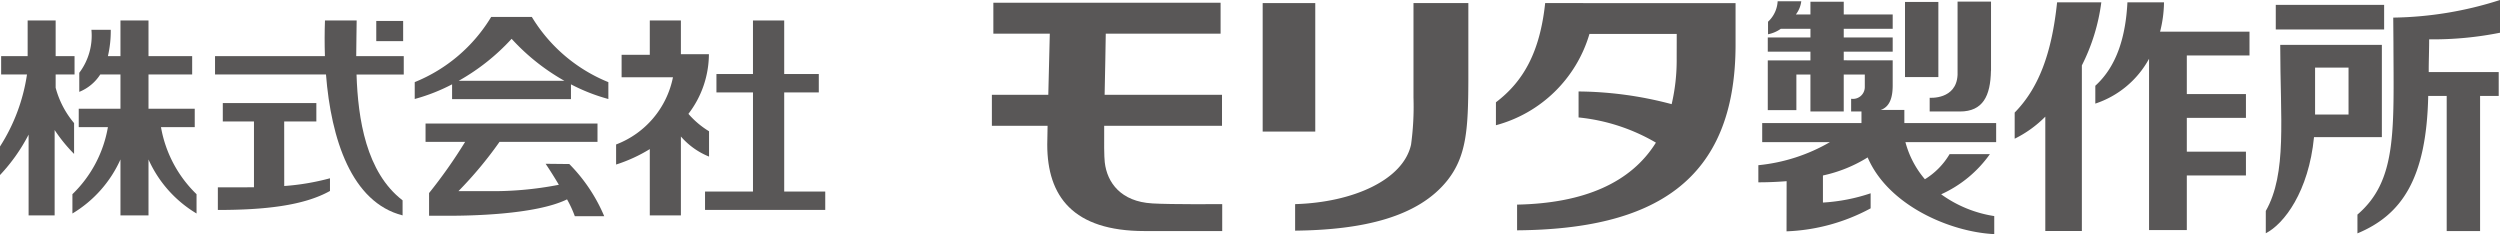 <svg xmlns="http://www.w3.org/2000/svg" xmlns:xlink="http://www.w3.org/1999/xlink" width="249.183" height="23.33" viewBox="0 0 249.183 23.33"><defs><clipPath id="a"><rect width="249.183" height="23.33" fill="none"/></clipPath></defs><g transform="translate(0 0)" clip-path="url(#a)"><path d="M52.227,20.1c-3.075-.18-4.476-2.047-4.707-4.1-.065-.572-.071-1.946-.057-3.631H59.207V9.277h-11.7c.044-2.325.1-4.68.114-6.095H59.066V.1H36.417V3.182h5.626c-.046,1.774-.1,4.053-.15,6.095H36.27V12.37h5.552c-.025.886-.033,1.554-.033,1.875,0,5.146,2.565,8.613,9.7,8.613h7.739V20.174s-5.015.046-7-.071" transform="translate(62.594 0.171)" fill="#595757"/><path d="M59.608.113C59.088,4.976,57.458,7.909,54.7,10v2.287A13.309,13.309,0,0,0,64.021,3.19h8.7c0,1.039-.005,1.982-.005,2.464a19.315,19.315,0,0,1-.5,4.533,37.079,37.079,0,0,0-9.279-1.265v2.589a19,19,0,0,1,7.709,2.51C68.167,18.005,63.5,20.066,56.809,20.2v2.562C70.283,22.653,78.585,18,78.585,4.248V.118Z" transform="translate(94.404 0.195)" fill="#595757"/><rect width="5.242" height="12.806" transform="translate(125.855 0.308)" fill="#595757"/><path d="M59.156.113V9.539a28,28,0,0,1-.243,4.683c-.78,3.511-5.768,5.76-11.555,5.929v2.644c6.8-.076,12.293-1.36,15.2-5.043,1.886-2.407,2.047-5.124,2.066-9.829V.113Z" transform="translate(81.731 0.195)" fill="#595757"/><path d="M82.307.085H77.9c-.54,5.19-1.884,8.6-4.228,10.988v2.606a11.317,11.317,0,0,0,3.053-2.2v11.4h3.644V6.371A19.372,19.372,0,0,0,82.307.085" transform="translate(127.137 0.147)" fill="#595757"/><path d="M91.987,5.381V3.01H83.074A12.406,12.406,0,0,0,83.466.085H79.819C79.65,3.421,78.8,6.422,76.619,8.4v1.78a9.487,9.487,0,0,0,5.356-4.47V22.783h3.764V17.345h5.893V14.971H85.739V11.6h5.893V9.227H85.739V5.381Z" transform="translate(132.228 0.147)" fill="#595757"/><path d="M100.414,3.263V0A36.3,36.3,0,0,1,89.772,1.755l.019,2.44c.027,8.872.363,13.812-3.587,17.192v1.873c4.386-1.829,6.883-5.413,7.054-13.7H95.1V23.03h3.328V9.562h1.856V7.185H93.31c-.011-.886.046-2.235.041-3.263a34.1,34.1,0,0,0,7.063-.66" transform="translate(148.77 0)" fill="#595757"/><path d="M84.292,1.641c0,7.409.692,12.792-1.439,16.554v2.222c1.818-.924,4.277-4.154,4.806-9.581h6.763V1.641ZM91.1,8.586H87.765V3.906H91.1Z" transform="translate(142.986 2.832)" fill="#595757"/><rect width="10.8" height="2.453" transform="translate(226.834 0.485)" fill="#595757"/><rect width="3.325" height="7.488" transform="translate(189.878 0.194)" fill="#595757"/><path d="M76.676.059H73.342v7.3c-.114,2.5-2.78,2.284-2.78,2.284v1.368h3.012c2.292,0,3.05-1.543,3.094-4.059l.008-.005Z" transform="translate(121.775 0.102)" fill="#595757"/><path d="M77.093,2.793V1.367H72.214V.094h-3.32V1.367H67.441a2.732,2.732,0,0,0,.54-1.322H65.626a2.982,2.982,0,0,1-.959,2.042V3.338a3.321,3.321,0,0,0,1.273-.545h2.955v.861H64.642v1.42h4.252v.867H64.642V10.9h2.851V7.353h1.4v3.68h3.32V7.353h2.1V8.609A1.179,1.179,0,0,1,72.95,9.765v1.267h1.987c1.45,0,2.156-.72,2.156-2.595v-2.5l-4.879-.005V5.074h4.879V3.654H72.214V2.793Z" transform="translate(111.558 0.078)" fill="#595757"/><path d="M88,5.33h-9.15V4.019H74.576V5.33H64.681v1.9H71.43a17.616,17.616,0,0,1-7.133,2.3v1.706c.82,0,1.791-.03,2.818-.114l-.008,5a19.066,19.066,0,0,0,8.382-2.292v-1.5a18.2,18.2,0,0,1-4.754.924v-2.7a14.012,14.012,0,0,0,4.457-1.8c2.044,4.784,8.221,7.433,12.618,7.646V14.6a12.152,12.152,0,0,1-5.291-2.17,11.983,11.983,0,0,0,4.855-4H83.356a7.249,7.249,0,0,1-2.459,2.5A9.436,9.436,0,0,1,78.956,7.23H88Z" transform="translate(110.963 6.936)" fill="#595757"/><path d="M7.43,6.13V4.3H5.547V.749H2.756V4.3H.114V6.13H2.69A18.262,18.262,0,0,1,0,13.309v2.846a17.729,17.729,0,0,0,2.851-4.029v8.052H5.446V11.666a15.56,15.56,0,0,0,1.938,2.382V10.976A9.092,9.092,0,0,1,5.547,7.452V6.13Z" transform="translate(0 1.293)" fill="#595757"/><path d="M11.477,11.377H14.84V9.548H10.231V6.13h4.353V4.3H10.231V.749H7.437V4.3H6.186A11.118,11.118,0,0,0,6.47,1.678H4.542a6.141,6.141,0,0,1-1.21,4.285v1.9A4.46,4.46,0,0,0,5.423,6.13H7.437V9.548H3.278v1.829H6.186a12.161,12.161,0,0,1-3.538,6.686v1.924A12,12,0,0,0,7.437,14.6v5.574h2.794V14.6a11.964,11.964,0,0,0,4.789,5.386V18.063a12.219,12.219,0,0,1-3.544-6.686" transform="translate(4.57 1.293)" fill="#595757"/><path d="M26.674,4.3H21.936c0-1.387.044-2.619.044-3.552H18.821c-.041,1.15-.046,2.344-.005,3.552H7.863V6.13H18.922c.507,6.449,2.549,12.748,7.635,14.046v-1.5c-3.633-2.791-4.448-8.115-4.59-12.541h4.707Z" transform="translate(13.57 1.293)" fill="#595757"/><path d="M14.58,5.6h3.206V3.769H8.461V5.6h3.107v6.558c-1.077.016-2.246.011-3.6.011v2.254c4.6,0,8.543-.417,11.176-1.894V11.265a23.891,23.891,0,0,1-4.56.771Z" transform="translate(13.746 6.504)" fill="#595757"/><rect width="2.679" height="2.012" transform="translate(37.504 2.088)" fill="#595757"/><path d="M29.888,8.556,27.53,8.531c.439.654.9,1.385,1.317,2.093a34.2,34.2,0,0,1-7.237.63H18.843a39.154,39.154,0,0,0,4.089-4.906H32.7V4.516H15.561V6.348h3.944a49.651,49.651,0,0,1-3.593,5.1v2.262h2.012c1.8,0,8.548-.071,11.74-1.633a10.99,10.99,0,0,1,.774,1.676h2.93a16.485,16.485,0,0,0-3.481-5.2" transform="translate(26.855 7.794)" fill="#595757"/><path d="M34.431,7.106A15.9,15.9,0,0,1,26.853.646L26.84.619H22.789L22.77.646a15.83,15.83,0,0,1-7.578,6.46l-.027.011V8.8l.063-.019a18.4,18.4,0,0,0,3.661-1.445V8.813H30.737V7.338A18.4,18.4,0,0,0,34.4,8.783l.065.019V7.117Zm-14.88-.123A21.237,21.237,0,0,0,24.822,2.8,21.217,21.217,0,0,0,30.08,6.984Z" transform="translate(26.172 1.068)" fill="#595757"/><path d="M33.672,17.8V7.92H37.12V6.086H33.672V.749H30.559V6.086H26.918V7.92h3.642V17.8H25.781V19.63H37.763V17.8Z" transform="translate(44.492 1.292)" fill="#595757"/><path d="M31.795,14.309V11.793a8.625,8.625,0,0,1-2.055-1.736,9.824,9.824,0,0,0,2.042-5.945H28.99V.748h-3.1V4.174h-2.81V6.409h5.119a9.065,9.065,0,0,1-5.667,6.7v2a15.207,15.207,0,0,0,3.358-1.54v6.607h3.1V12.314a7.338,7.338,0,0,0,2.8,2" transform="translate(38.877 1.291)" fill="#595757"/></g></svg>